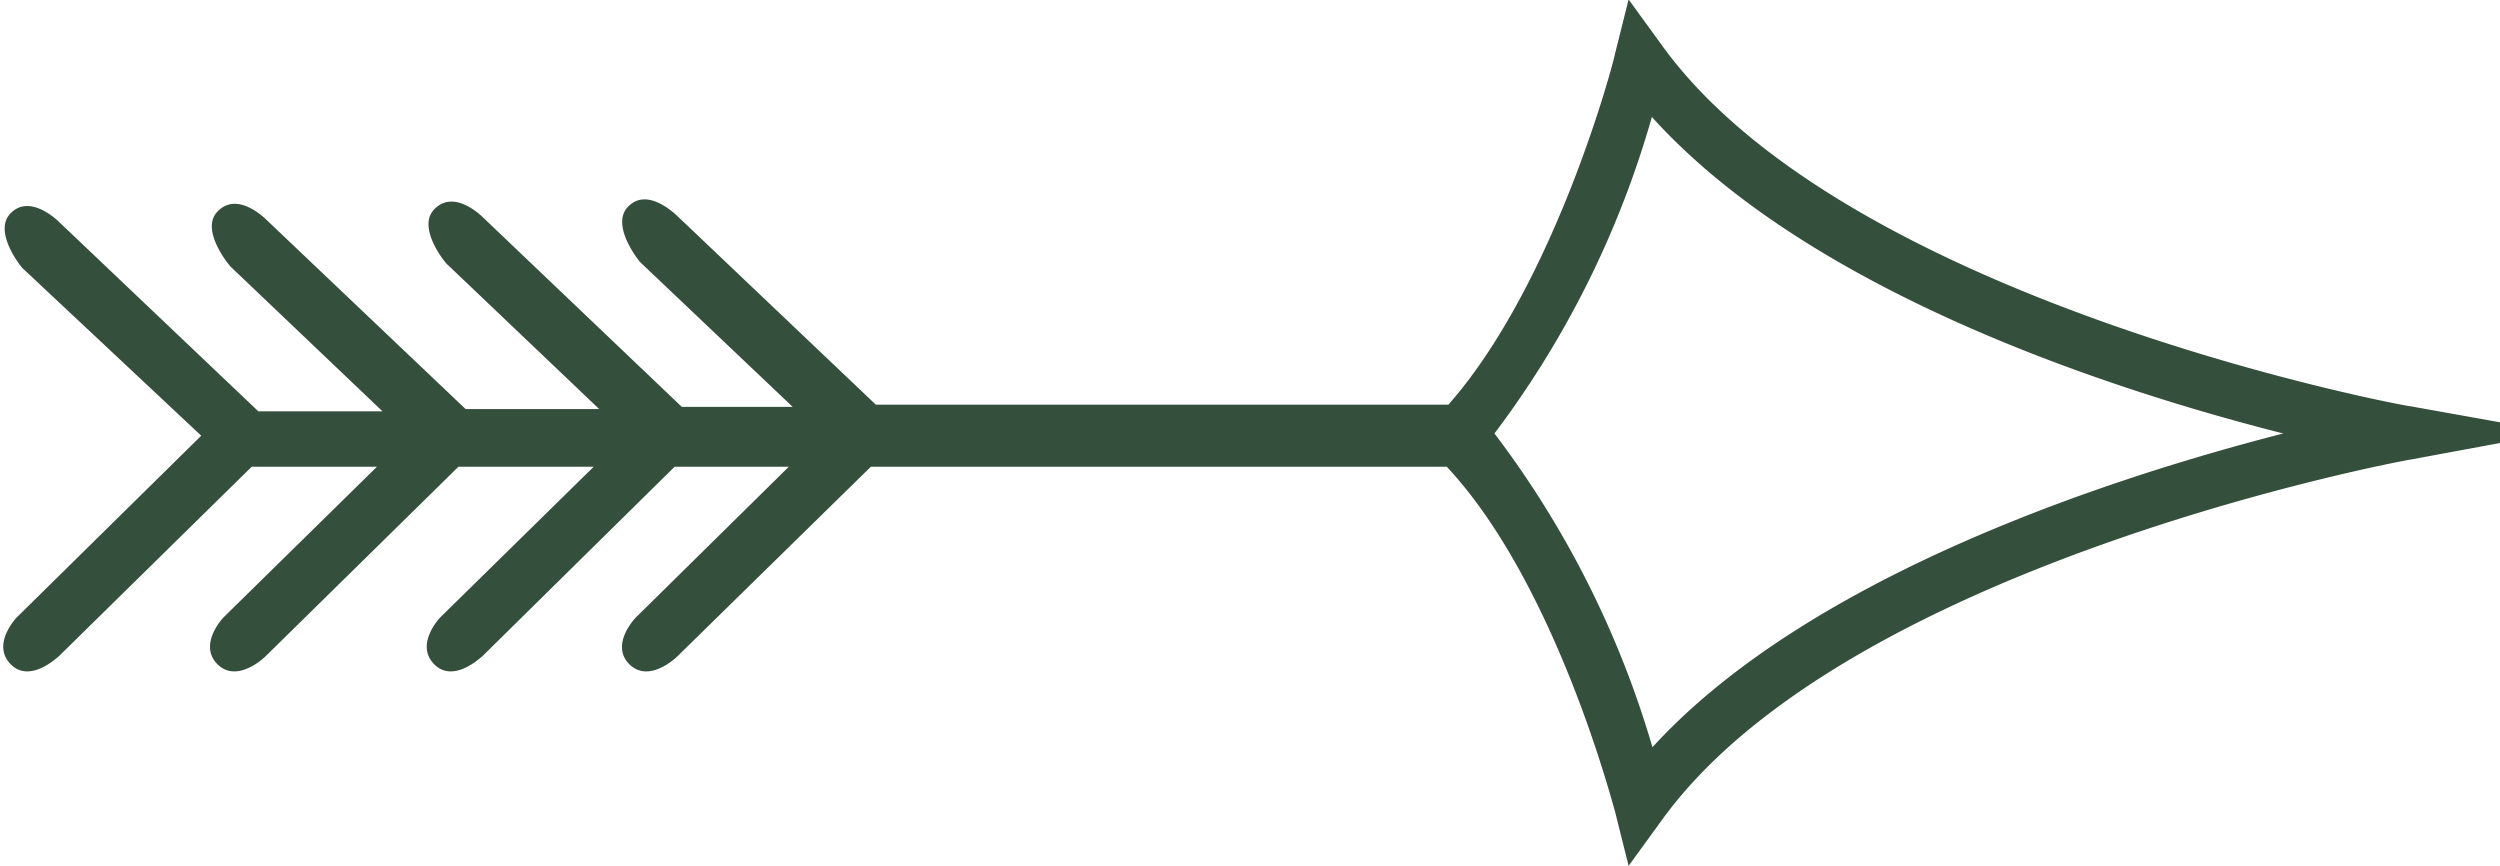 <svg id="Layer_1" data-name="Layer 1" xmlns="http://www.w3.org/2000/svg" viewBox="0 0 45.1 15.63"><title>pfeil</title><path d="M474.33,475.51l.25,1,.61-.84c3.35-4.61,13.4-6.48,13.5-6.49l1.62-.3v-.37l-1.62-.29c-.1,0-10.15-1.88-13.5-6.5l-.61-.84-.25,1c0,.05-1.05,4.09-3,6.31H461l-3.62-3.44c-.12-.1-.55-.46-.86-.12s.23,1,.24,1l2.74,2.6h-2l-3.61-3.44c-.11-.1-.54-.46-.86-.12s.23,1,.25,1l2.73,2.6h-2.41l-3.62-3.44c-.11-.1-.54-.46-.86-.12s.24,1,.25,1l2.73,2.6h-2.24l-3.62-3.44c-.11-.1-.55-.46-.86-.12s.23,1,.25,1l3.2,3-3.33,3.28s-.46.48-.11.84h0c.35.36.85-.13.87-.14l3.48-3.42H452l-2.77,2.72s-.46.48-.11.84h0c.36.36.86-.13.87-.14l3.48-3.42h2.44l-2.77,2.72s-.46.48-.11.84h0c.35.36.85-.13.87-.14l3.47-3.42h2.06l-2.76,2.72s-.47.48-.12.84h0c.36.36.86-.13.87-.14l3.49-3.42H471.3C473.28,471.43,474.31,475.47,474.33,475.51Zm12.06-6.8c-3,.77-8.52,2.53-11.38,5.66a17.43,17.43,0,0,0-2.85-5.66A17.37,17.37,0,0,0,475,463C477.87,466.18,483.35,467.94,486.39,468.71Z" transform="translate(-445.2 -460.89)" style="fill:#344f3c"/></svg>